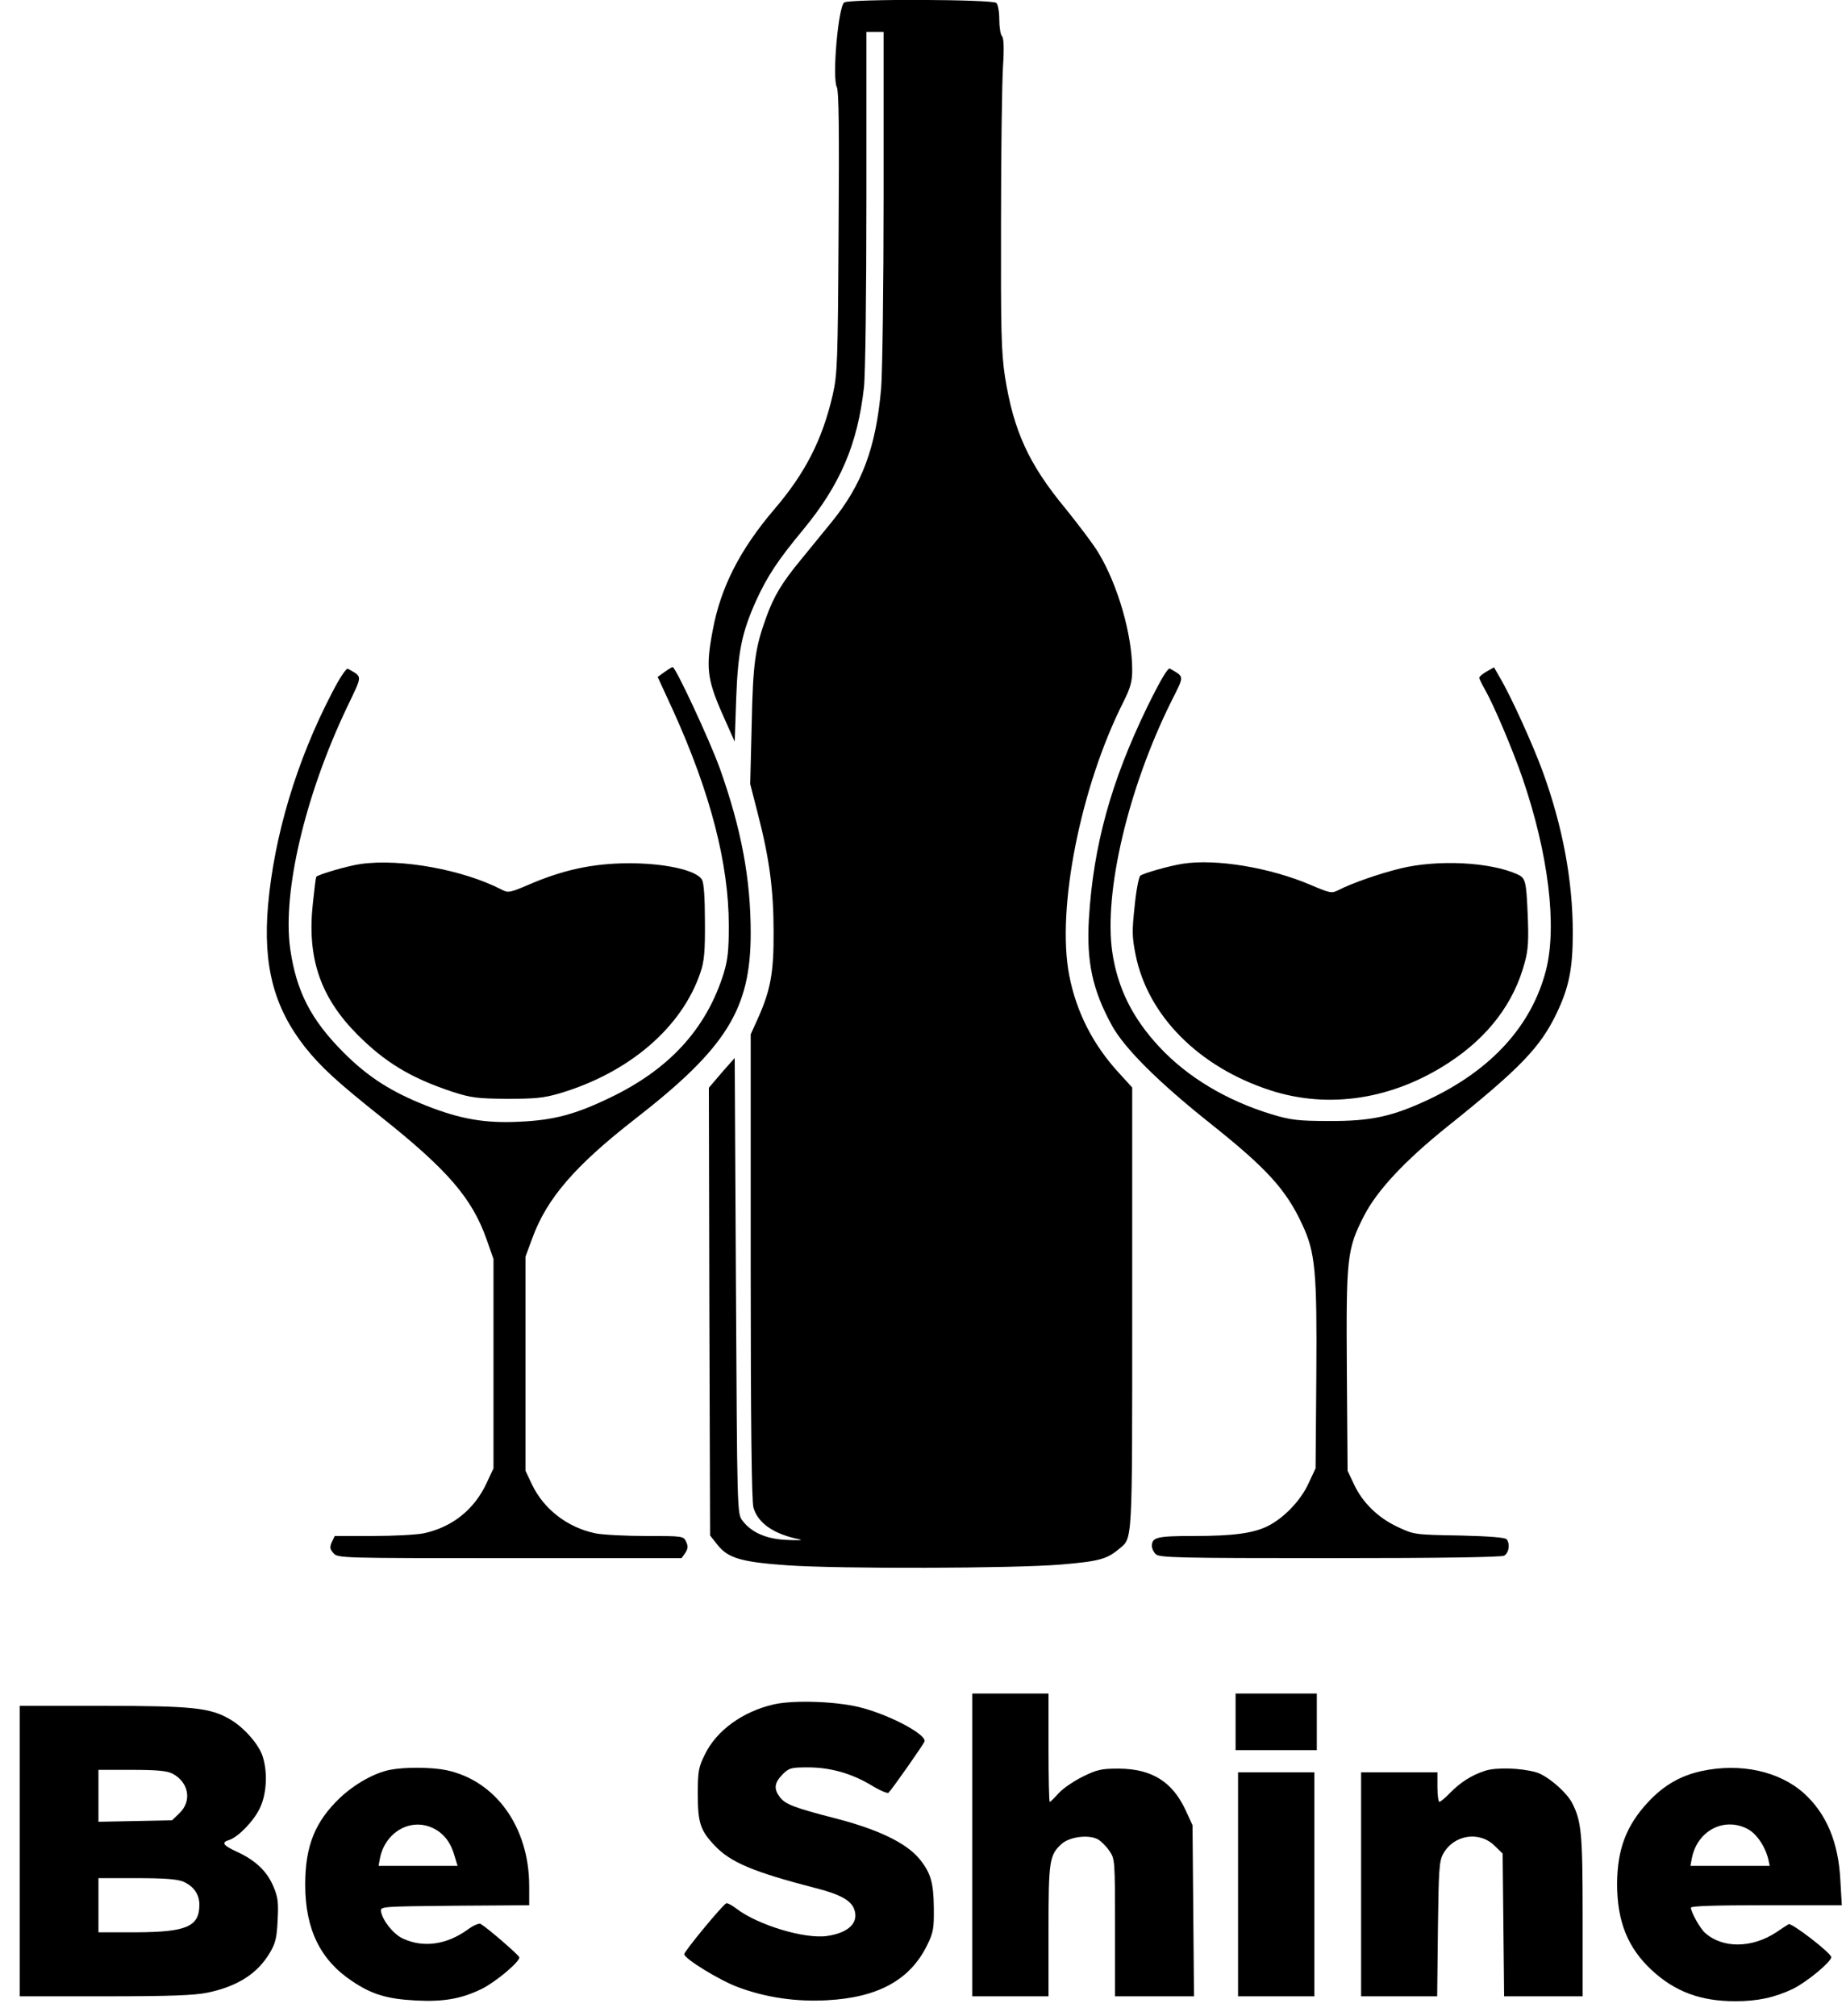 <svg preserveAspectRatio="xMidYMid meet" viewBox="0 0 750 819" height="819pt" width="750pt" xmlns="http://www.w3.org/2000/svg" version="1.0">

<g stroke="none" fill="#000000" transform="translate(0,819) scale(0.1,-0.1)">
<path d="M3430 8180 c-24 -15 -50 -307 -30 -344 8 -17 10 -168 7 -592 -3 -531
-5 -575 -24 -659 -42 -181 -111 -317 -238 -465 -138 -162 -217 -316 -249 -489
-29 -151 -23 -199 36 -335 l53 -119 6 174 c7 193 23 270 82 401 45 98 88 163
190 286 151 183 221 347 247 577 6 52 10 378 10 768 l0 677 35 0 35 0 0 -667
c0 -368 -5 -718 -10 -780 -21 -241 -77 -392 -203 -546 -34 -42 -90 -110 -124
-152 -76 -92 -109 -147 -140 -233 -45 -124 -54 -186 -59 -437 l-6 -240 31
-121 c47 -181 64 -310 64 -479 1 -165 -12 -237 -64 -353 l-29 -64 0 -941 c0
-643 4 -954 11 -981 18 -64 83 -109 189 -130 14 -3 -9 -4 -51 -2 -85 3 -146
30 -183 79 -21 28 -21 35 -26 954 l-5 925 -53 -60 -52 -61 2 -909 3 -910 31
-39 c42 -53 97 -69 282 -82 213 -15 920 -13 1112 3 155 13 187 22 236 63 56
47 54 5 54 979 l0 896 -52 57 c-108 117 -175 250 -204 399 -52 270 46 765 220
1110 29 58 36 83 36 130 0 143 -58 345 -137 476 -20 34 -81 114 -134 180 -150
181 -211 316 -246 536 -15 100 -17 183 -16 630 0 283 4 566 8 629 5 77 3 117
-4 124 -6 6 -11 36 -11 67 0 31 -5 61 -12 68 -15 15 -595 17 -618 2z"></path>
<path d="M1347 5372 c-142 -274 -233 -577 -258 -860 -21 -244 23 -414 151
-577 65 -81 128 -139 310 -284 269 -214 368 -329 427 -496 l28 -80 0 -425 0
-425 -28 -60 c-50 -108 -140 -179 -255 -204 -29 -6 -123 -11 -208 -11 l-154 0
-12 -25 c-9 -21 -8 -28 7 -45 18 -20 30 -20 716 -20 l698 0 15 21 c11 17 12
27 4 45 -11 24 -13 24 -164 24 -84 0 -177 5 -206 11 -113 24 -209 98 -257 199
l-26 55 0 435 0 435 27 73 c59 163 174 296 418 486 372 289 470 447 470 755 0
221 -38 424 -126 671 -40 111 -179 410 -191 410 -3 0 -18 -9 -33 -20 l-28 -20
63 -137 c151 -333 226 -622 226 -873 0 -101 -4 -139 -21 -195 -71 -226 -222
-390 -463 -505 -141 -68 -229 -91 -368 -97 -138 -7 -239 11 -374 64 -145 57
-239 117 -340 218 -133 134 -191 248 -216 421 -32 229 60 622 231 981 64 134
64 121 4 156 -7 4 -33 -35 -67 -101z"></path>
<path d="M4661 5318 c-147 -303 -219 -563 -237 -861 -10 -174 14 -288 94 -434
51 -92 188 -229 398 -396 230 -183 309 -269 375 -412 53 -113 60 -190 57 -613
l-3 -377 -29 -62 c-31 -68 -98 -138 -162 -171 -60 -31 -143 -42 -304 -42 -150
0 -170 -5 -170 -41 0 -10 7 -25 16 -33 14 -14 91 -16 705 -16 457 0 697 4 710
10 19 11 25 45 11 66 -5 8 -68 13 -192 16 -183 3 -186 4 -252 35 -79 37 -142
98 -177 173 l-26 55 -3 405 c-3 463 0 495 71 633 53 102 165 222 337 360 295
236 378 322 444 460 50 104 66 181 66 327 0 213 -41 432 -122 655 -41 112
-129 306 -174 382 l-24 42 -30 -17 c-16 -9 -30 -21 -30 -25 0 -5 11 -27 24
-50 35 -61 112 -243 151 -356 106 -308 142 -603 96 -783 -58 -224 -220 -403
-475 -524 -149 -70 -236 -89 -406 -88 -127 0 -156 4 -233 27 -184 56 -342 151
-456 273 -110 118 -170 239 -192 386 -35 242 64 665 240 1019 54 108 54 97 -6
133 -8 4 -38 -46 -92 -156z"></path>
<path d="M1465 4680 c-50 -7 -171 -42 -180 -52 -2 -2 -8 -51 -14 -109 -24
-220 30 -379 179 -530 114 -115 220 -179 390 -235 75 -24 100 -27 220 -28 112
0 148 3 213 22 283 84 498 268 573 492 15 44 19 84 18 205 0 95 -4 158 -12
171 -21 39 -154 68 -302 67 -143 -1 -263 -27 -402 -87 -75 -32 -83 -34 -108
-21 -158 82 -412 128 -575 105z"></path>
<path d="M4805 4681 c-56 -9 -154 -37 -172 -48 -6 -5 -17 -60 -23 -123 -11
-102 -11 -126 4 -200 50 -247 257 -455 546 -549 239 -78 500 -37 728 113 160
105 264 243 307 407 14 50 16 90 12 189 -6 142 -9 153 -42 168 -110 50 -323
61 -475 24 -86 -21 -198 -60 -252 -88 -28 -14 -33 -13 -113 21 -167 71 -385
107 -520 86z"></path>
<path d="M3950 695 l0 -615 155 0 155 0 0 265 c0 286 3 308 53 354 32 29 109
39 147 19 13 -7 35 -29 47 -47 23 -33 23 -39 23 -312 l0 -279 161 0 160 0 -3
348 -3 347 -28 61 c-54 116 -137 168 -272 169 -71 0 -88 -4 -147 -33 -36 -18
-80 -48 -97 -67 -17 -19 -33 -35 -36 -35 -3 0 -5 99 -5 220 l0 220 -155 0
-155 0 0 -615z"></path>
<path d="M5020 1195 l0 -115 165 0 165 0 0 115 0 115 -165 0 -165 0 0 -115z"></path>
<path d="M3144 1266 c-126 -29 -232 -105 -280 -203 -26 -53 -29 -67 -29 -163
0 -116 11 -147 69 -208 64 -68 157 -107 412 -173 95 -24 141 -49 154 -84 21
-55 -21 -97 -110 -110 -90 -13 -280 44 -368 111 -18 14 -37 24 -41 22 -14 -5
-171 -195 -171 -207 0 -18 145 -107 219 -134 112 -42 237 -60 361 -53 208 11
338 83 407 224 25 51 28 67 27 152 -1 103 -13 143 -60 200 -54 64 -168 119
-344 164 -163 42 -198 56 -220 83 -27 35 -25 59 9 94 27 27 35 29 104 29 91 0
179 -25 261 -75 33 -20 63 -32 66 -28 18 19 142 196 146 208 10 26 -126 101
-247 135 -96 28 -280 35 -365 16z"></path>
<path d="M80 670 l0 -590 348 0 c265 0 363 4 416 15 123 26 203 78 253 163 22
37 28 61 31 132 4 73 1 94 -18 138 -26 61 -73 105 -147 139 -57 26 -65 38 -32
48 37 12 101 78 125 130 27 56 32 142 12 207 -14 49 -76 120 -133 153 -80 47
-150 55 -517 55 l-338 0 0 -590z m620 315 c67 -35 81 -111 29 -161 l-30 -29
-150 -3 -149 -3 0 105 0 106 135 0 c101 0 143 -4 165 -15z m44 -439 c42 -18
66 -51 66 -94 0 -89 -52 -111 -257 -112 l-153 0 0 110 0 110 155 0 c111 0 165
-4 189 -14z"></path>
<path d="M1584 1000 c-64 -13 -142 -57 -202 -113 -102 -97 -142 -196 -142
-353 0 -181 61 -306 190 -392 80 -54 142 -73 260 -79 113 -6 186 7 269 48 57
29 151 108 151 127 0 8 -127 118 -157 136 -7 4 -30 -6 -53 -23 -86 -62 -181
-75 -264 -36 -38 18 -82 73 -88 110 -3 20 3 20 300 23 l302 2 0 78 c0 239
-136 429 -338 471 -60 12 -167 13 -228 1z m169 -234 c45 -19 76 -56 92 -110
l14 -46 -161 0 -160 0 6 32 c21 103 120 162 209 124z"></path>
<path d="M6033 996 c-55 -18 -100 -47 -142 -90 -19 -20 -39 -36 -43 -36 -4 0
-8 27 -8 60 l0 60 -155 0 -155 0 0 -455 0 -455 154 0 155 0 3 273 c3 239 5
276 21 305 43 79 148 95 210 33 l32 -31 3 -290 3 -290 159 0 160 0 0 328 c0
336 -5 384 -43 458 -23 44 -102 112 -146 124 -62 18 -163 21 -208 6z"></path>
<path d="M6913 995 c-87 -19 -155 -59 -218 -127 -88 -95 -124 -191 -125 -330
0 -154 43 -261 141 -352 94 -87 198 -126 339 -126 91 0 161 15 236 51 56 28
154 109 154 128 0 17 -162 141 -173 134 -7 -4 -30 -19 -52 -34 -98 -64 -217
-65 -288 -1 -20 18 -57 84 -57 102 0 7 101 10 306 10 l307 0 -6 103 c-8 154
-57 269 -147 351 -101 91 -259 125 -417 91z m185 -234 c38 -19 73 -71 86 -123
l6 -28 -161 0 -161 0 6 32 c22 110 129 167 224 119z"></path>
<path d="M5030 535 l0 -455 155 0 155 0 0 455 0 455 -155 0 -155 0 0 -455z"></path>
</g>
</svg>
